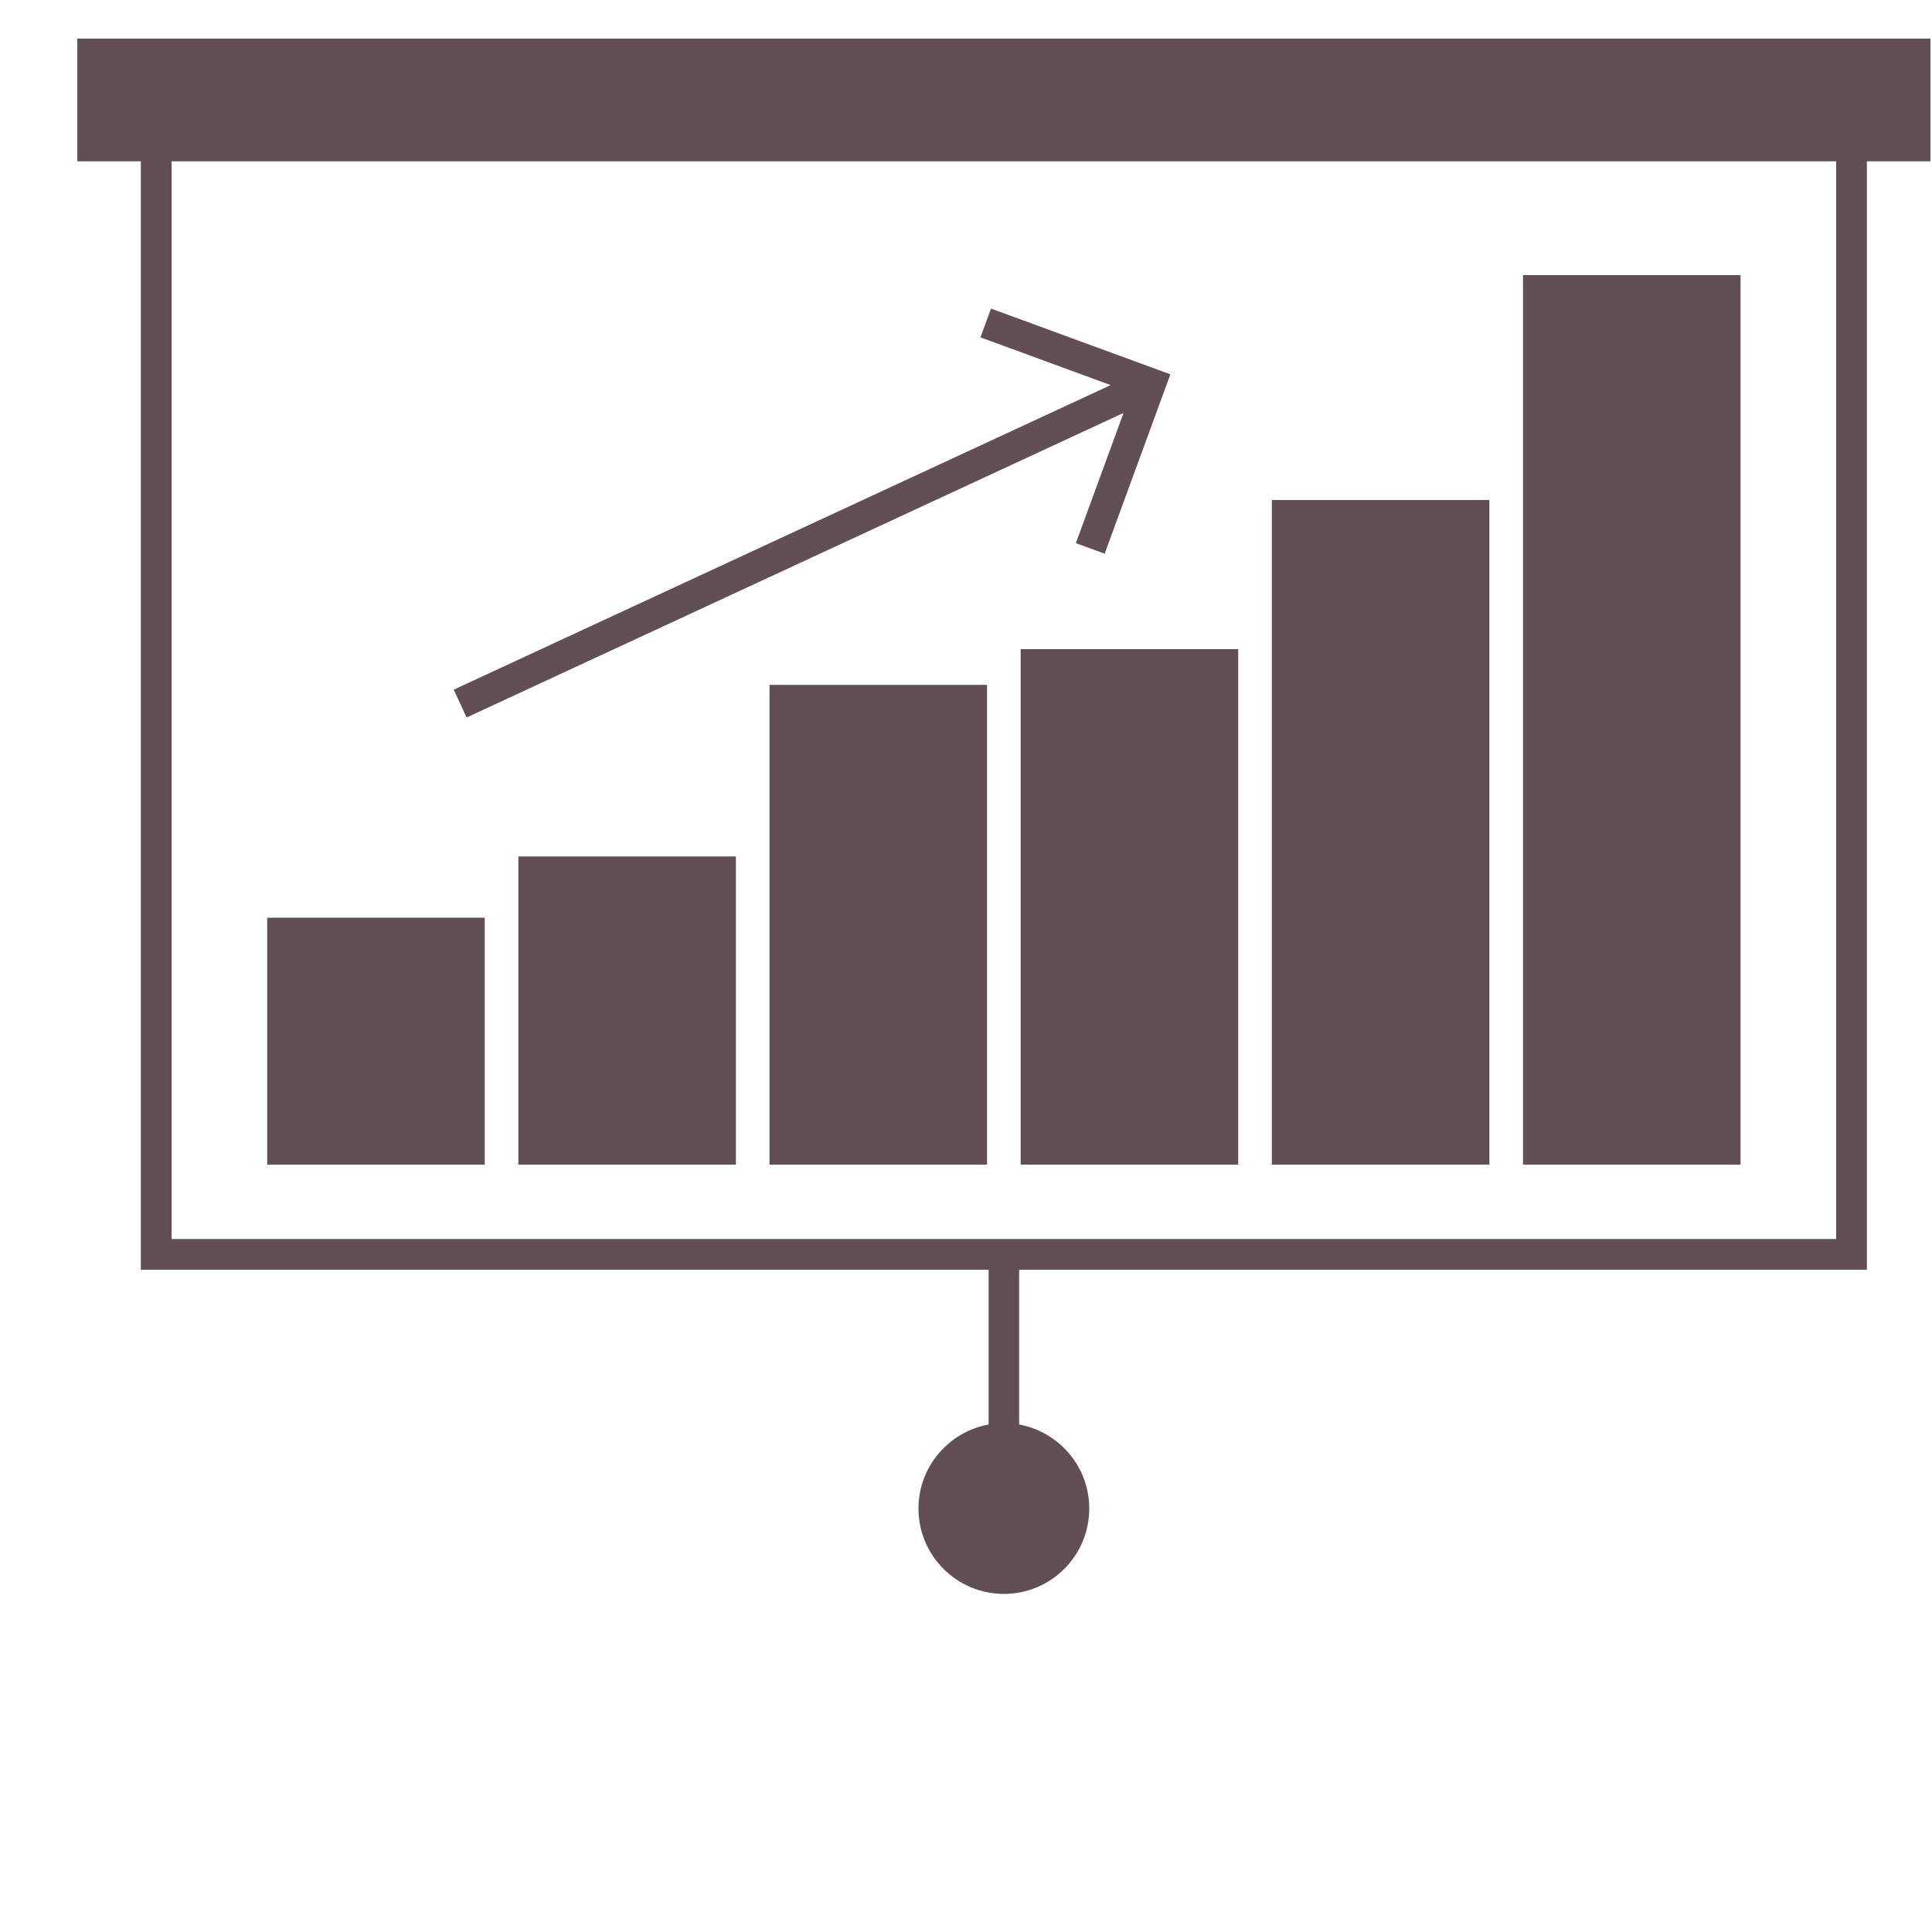 <?xml version="1.0" encoding="UTF-8"?> <svg xmlns="http://www.w3.org/2000/svg" width="100" height="100" viewBox="0 0 100 100" fill="none"> <path d="M4 2V8.35H7.29V65.72H51.17V73.731C49.11 74.111 47.54 75.911 47.54 78.081C47.54 80.52 49.52 82.501 51.96 82.501C54.4 82.501 56.38 80.521 56.38 78.081C56.38 75.911 54.81 74.111 52.75 73.731V65.72H96.63V8.35H99.92V2H4ZM95.04 64.13H8.88V8.35H95.04V64.13Z" fill="#624F55"></path> <path d="M25.09 47.5H13.83V60.28H25.09V47.5Z" fill="#624F55"></path> <path d="M38.09 44.33H26.83V60.28H38.09V44.33Z" fill="#624F55"></path> <path d="M51.09 35.45H39.83V60.28H51.09V35.45Z" fill="#624F55"></path> <path d="M64.09 33.6H52.83V60.28H64.09V33.6Z" fill="#624F55"></path> <path d="M77.09 25.88H65.83V60.28H77.09V25.88Z" fill="#624F55"></path> <path d="M90.09 14.24H78.83V60.28H90.09V14.24Z" fill="#624F55"></path> <path d="M24.152 37.138L58.155 21.373L55.685 28.113L57.177 28.659L60.579 19.375L51.294 15.972L50.748 17.462L57.487 19.933L23.484 35.697L24.152 37.138Z" fill="#624F55"></path> </svg> 
